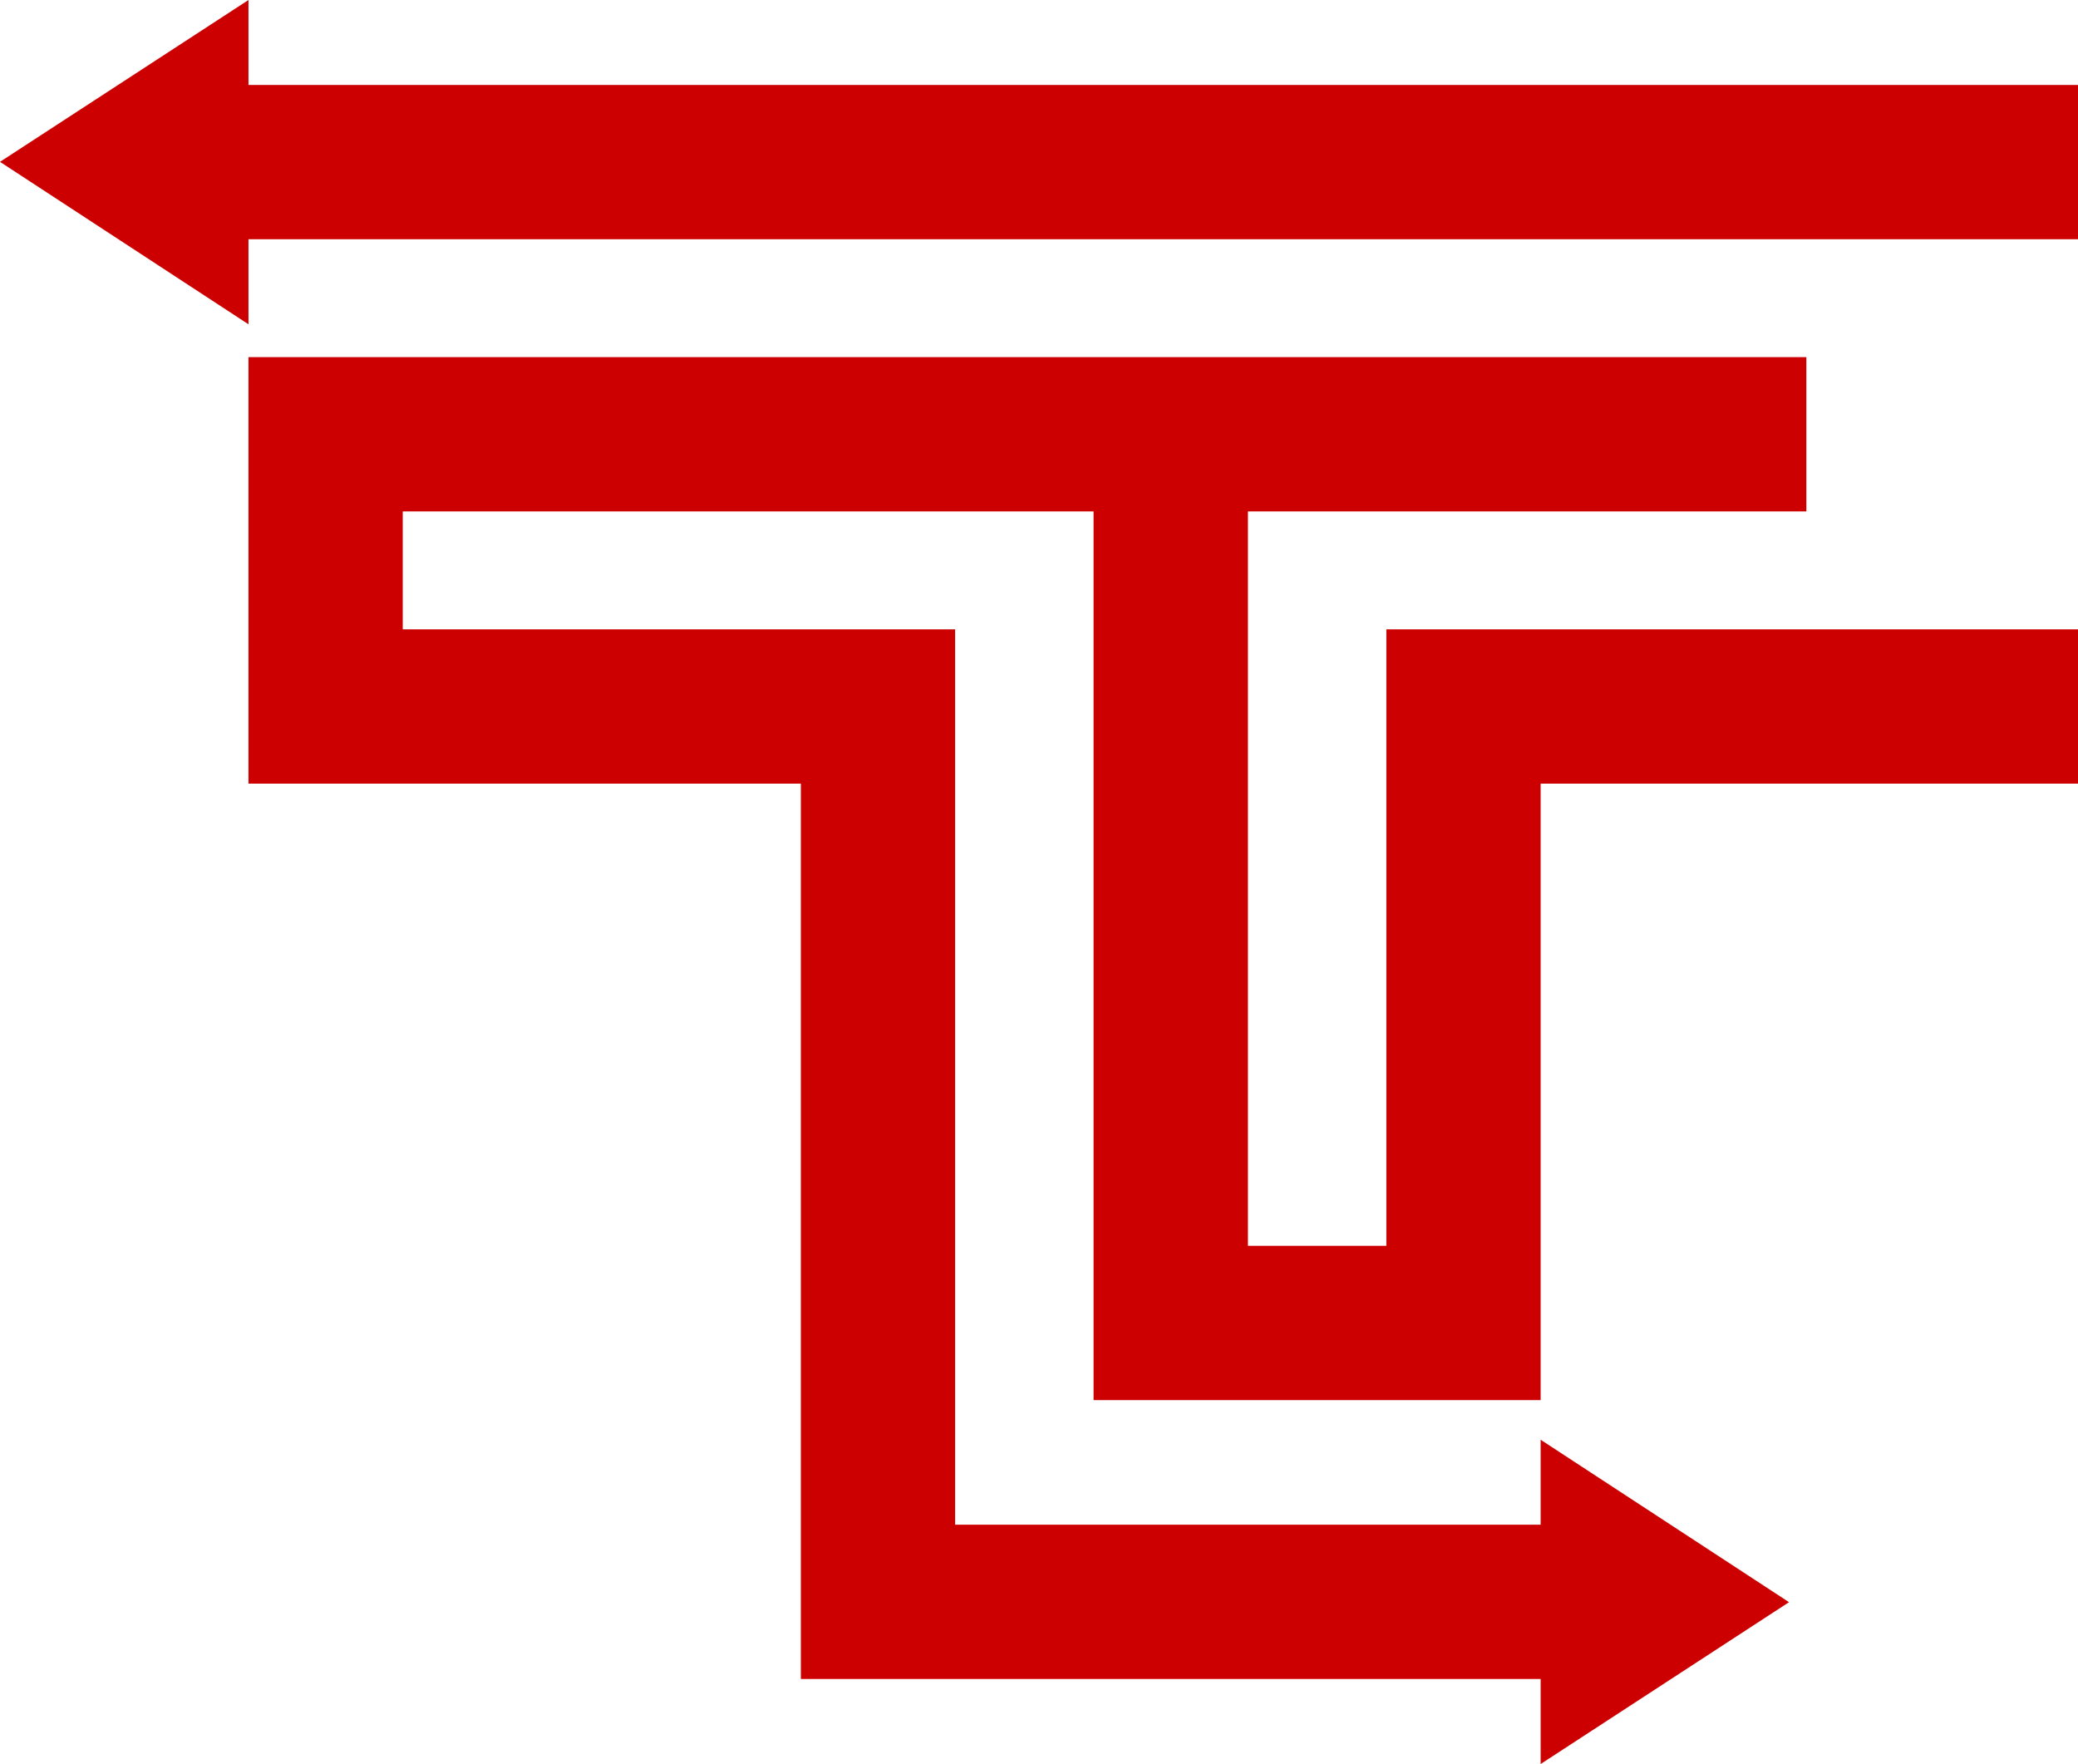 <?xml version="1.0" encoding="UTF-8"?>
<svg id="Layer_2" data-name="Layer 2" xmlns="http://www.w3.org/2000/svg" viewBox="0 0 206.23 175.05">
  <defs>
    <style>
      .cls-1 {
        fill: #c00;
      }
    </style>
  </defs>
  <g id="Layer_1-2" data-name="Layer 1">
    <g>
      <polygon class="cls-1" points="24.66 8.43 24.66 0 0 16.06 24.66 32.18 24.66 23.74 206.23 23.74 206.23 8.43 24.66 8.43"/>
      <polygon class="cls-1" points="137.59 73.83 137.59 77.76 137.59 123.63 123.85 123.63 123.85 50.75 179.27 50.75 179.27 35.44 24.66 35.44 24.66 37.78 24.66 50.75 24.66 62.45 24.66 74.57 24.66 77.76 79.48 77.76 79.48 166.61 85.81 166.61 94.79 166.61 152.9 166.61 152.9 175.05 177.55 158.99 152.9 142.87 152.9 151.3 94.79 151.3 94.79 77.76 94.79 65.73 94.79 62.45 39.97 62.45 39.97 50.75 108.53 50.75 108.53 138.94 109.04 138.94 123.85 138.94 152.9 138.94 152.9 132.58 152.9 123.63 152.9 77.76 206.23 77.76 206.23 62.45 137.59 62.45 137.59 73.83"/>
    </g>
  </g>
</svg>